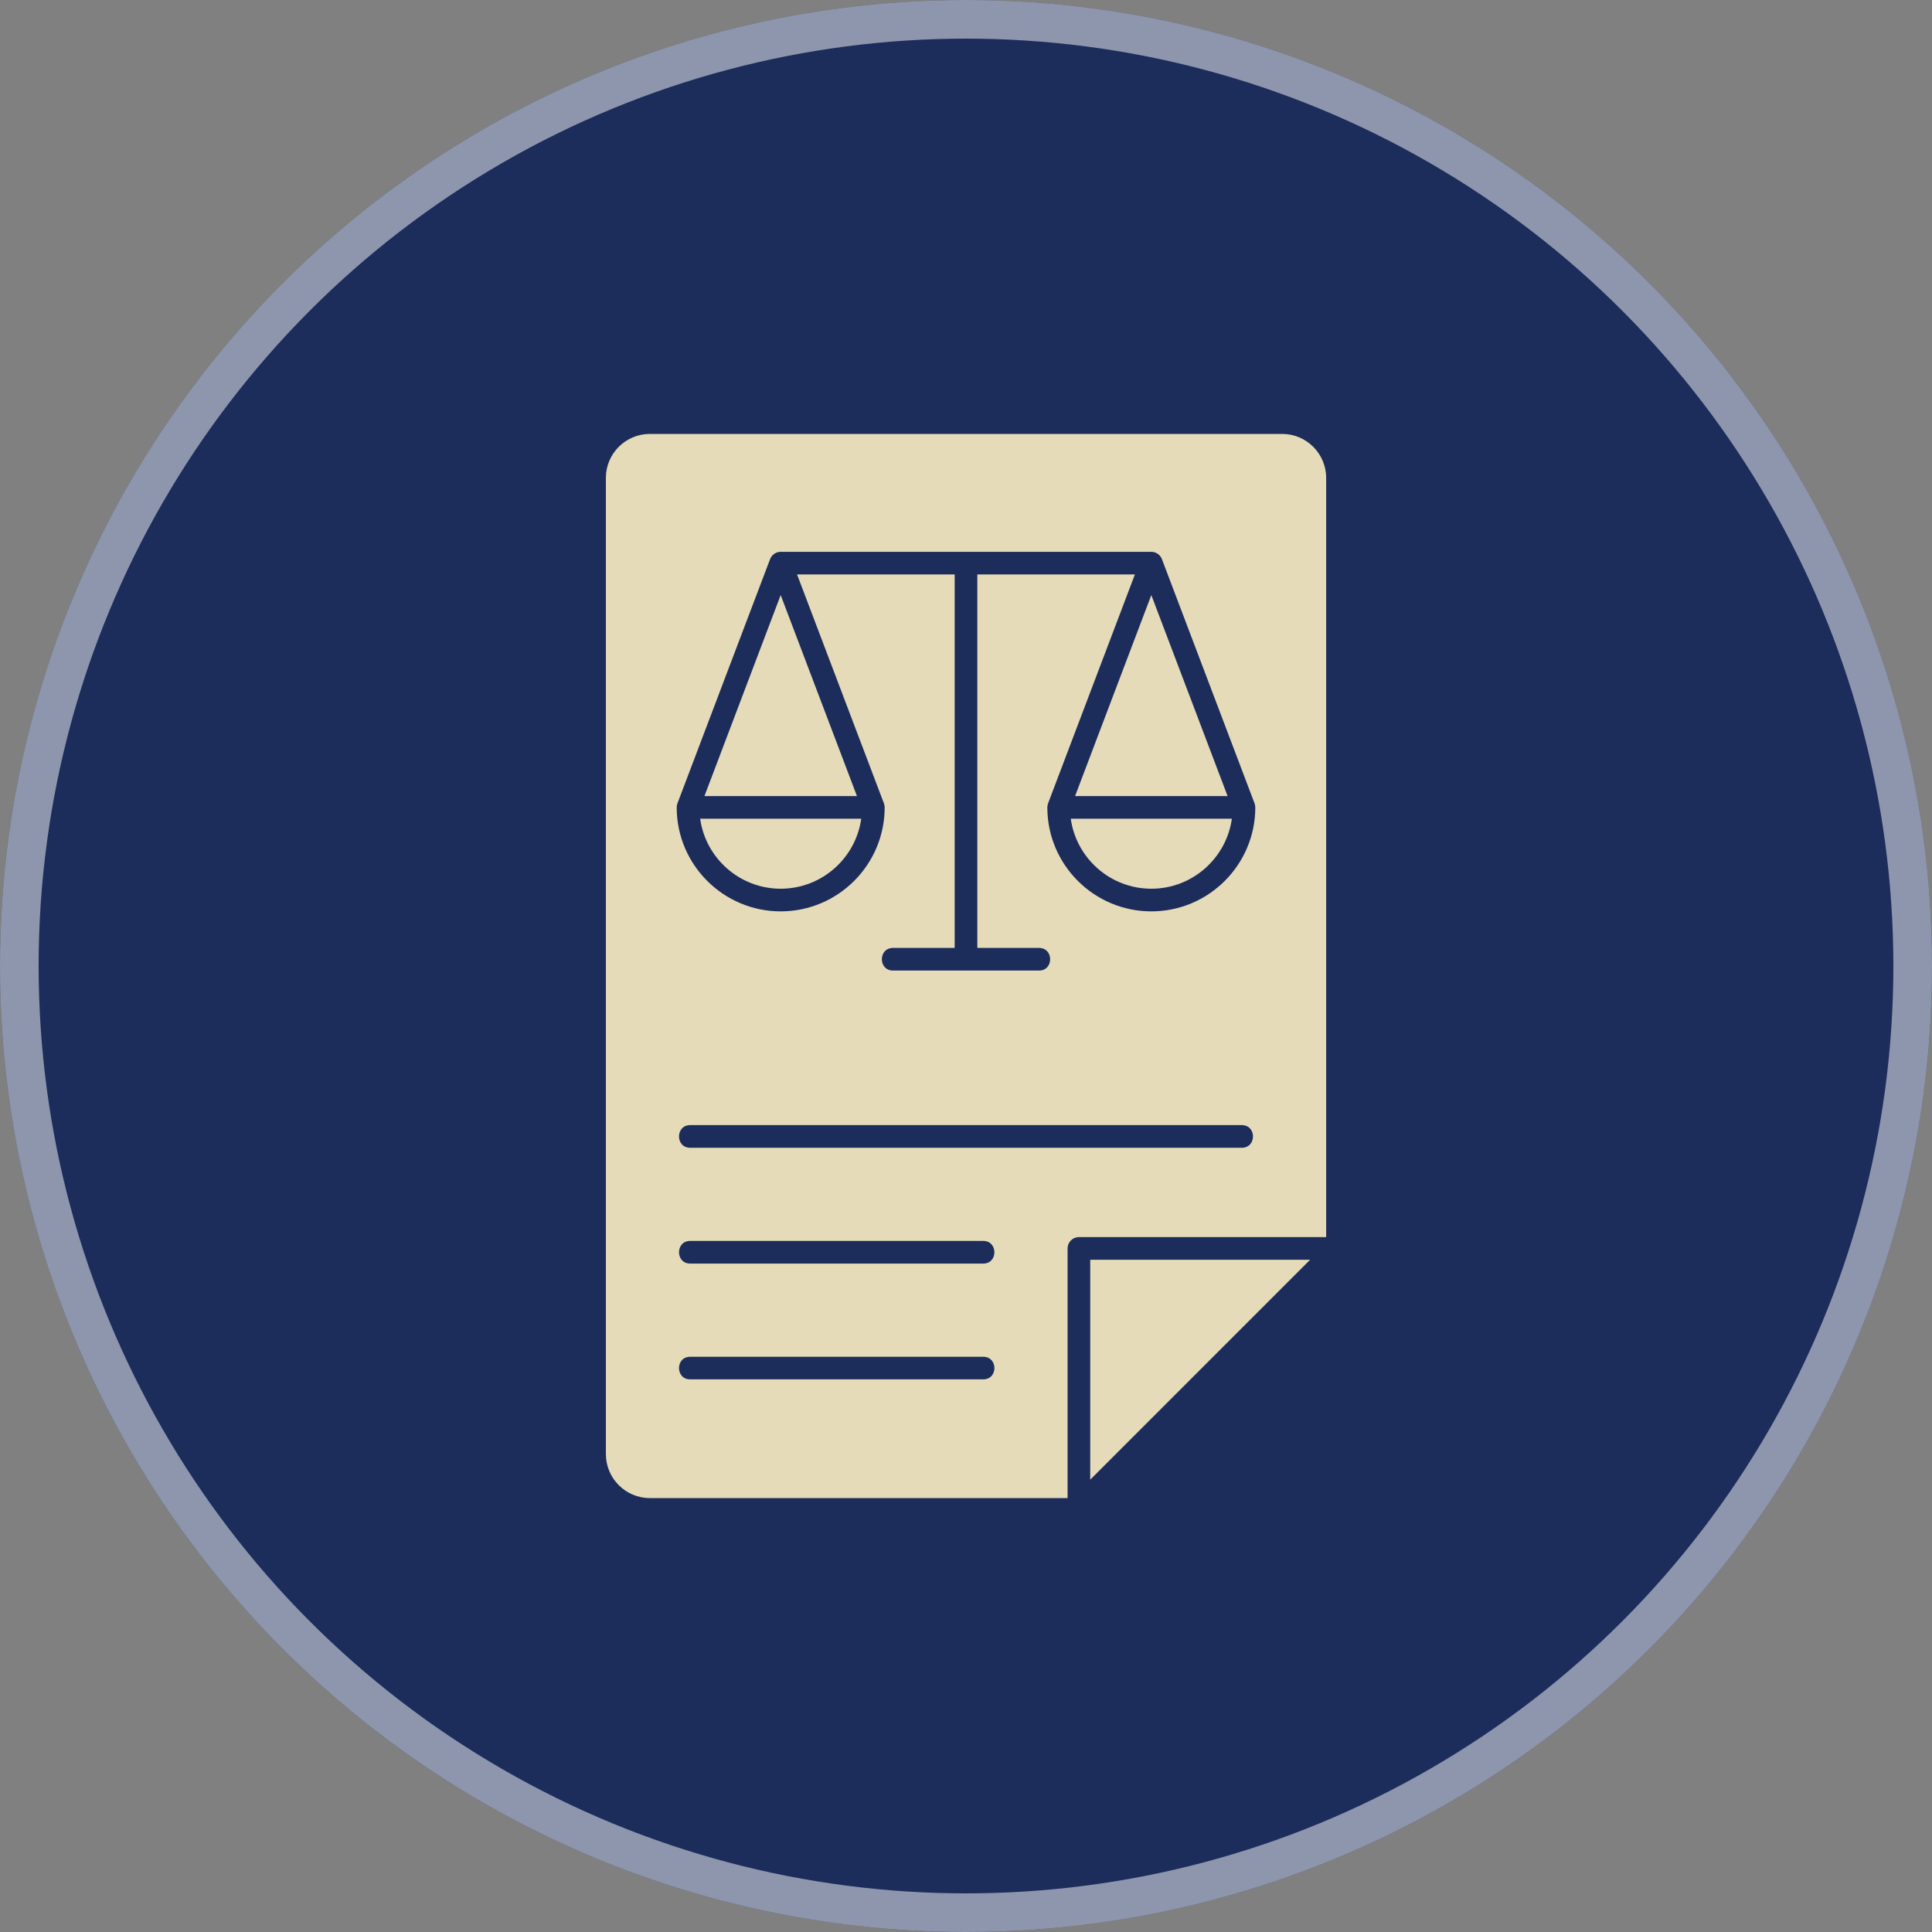 <svg width="50" height="50" viewBox="0 0 50 50" fill="none" xmlns="http://www.w3.org/2000/svg">
<rect x="0" y="0" width="50" height="50" fill="#808080" stroke="none"/>
<circle cx="25" cy="25" r="25" fill="#1C2C5B"/>
<circle cx="25" cy="25" r="24.5" stroke="white" stroke-opacity="0.5"/>
<path d="M28.215 32.602H33.906L28.215 38.294V32.602ZM20.204 23C21.265 23 22.146 22.211 22.289 21.188H18.12C18.262 22.211 19.143 23 20.204 23ZM18.231 20.602H22.178L20.204 15.4L18.231 20.602ZM34.321 12.367V32.016H27.922C27.76 32.016 27.629 32.148 27.629 32.309V38.77H16.817C16.19 38.77 15.68 38.259 15.68 37.632V12.367C15.68 11.741 16.19 11.23 16.817 11.23H33.183C33.81 11.23 34.321 11.741 34.321 12.367ZM25.446 35.113H17.862C17.476 35.113 17.476 35.698 17.862 35.698H25.446C25.832 35.698 25.832 35.113 25.446 35.113ZM25.446 32.115H17.862C17.477 32.115 17.476 32.701 17.862 32.701H25.446C25.832 32.701 25.831 32.115 25.446 32.115ZM32.138 29.118H17.862C17.477 29.118 17.476 29.704 17.862 29.704H32.138C32.524 29.704 32.523 29.118 32.138 29.118ZM32.487 20.895C32.487 20.859 32.479 20.824 32.467 20.792L32.468 20.792L30.07 14.47C30.027 14.356 29.917 14.281 29.796 14.281H20.204C20.082 14.281 19.974 14.356 19.93 14.47L17.532 20.792L17.533 20.792C17.521 20.824 17.513 20.859 17.513 20.895C17.513 22.379 18.721 23.586 20.204 23.586C21.688 23.586 22.895 22.379 22.895 20.895C22.895 20.859 22.888 20.824 22.876 20.792L22.876 20.792L20.628 14.867H24.707V24.532H23.112C22.726 24.532 22.726 25.118 23.112 25.118H26.889C27.274 25.118 27.274 24.532 26.889 24.532H25.293V14.867H29.371L27.124 20.792L27.125 20.792C27.112 20.824 27.105 20.859 27.105 20.896C27.105 22.379 28.312 23.586 29.796 23.586C31.28 23.586 32.487 22.379 32.487 20.895ZM29.796 23C30.857 23 31.737 22.211 31.881 21.188H27.711C27.854 22.211 28.734 23 29.796 23ZM29.796 15.4L27.823 20.602H31.77L29.796 15.4Z" fill="#E5DBB8"/>
</svg>

